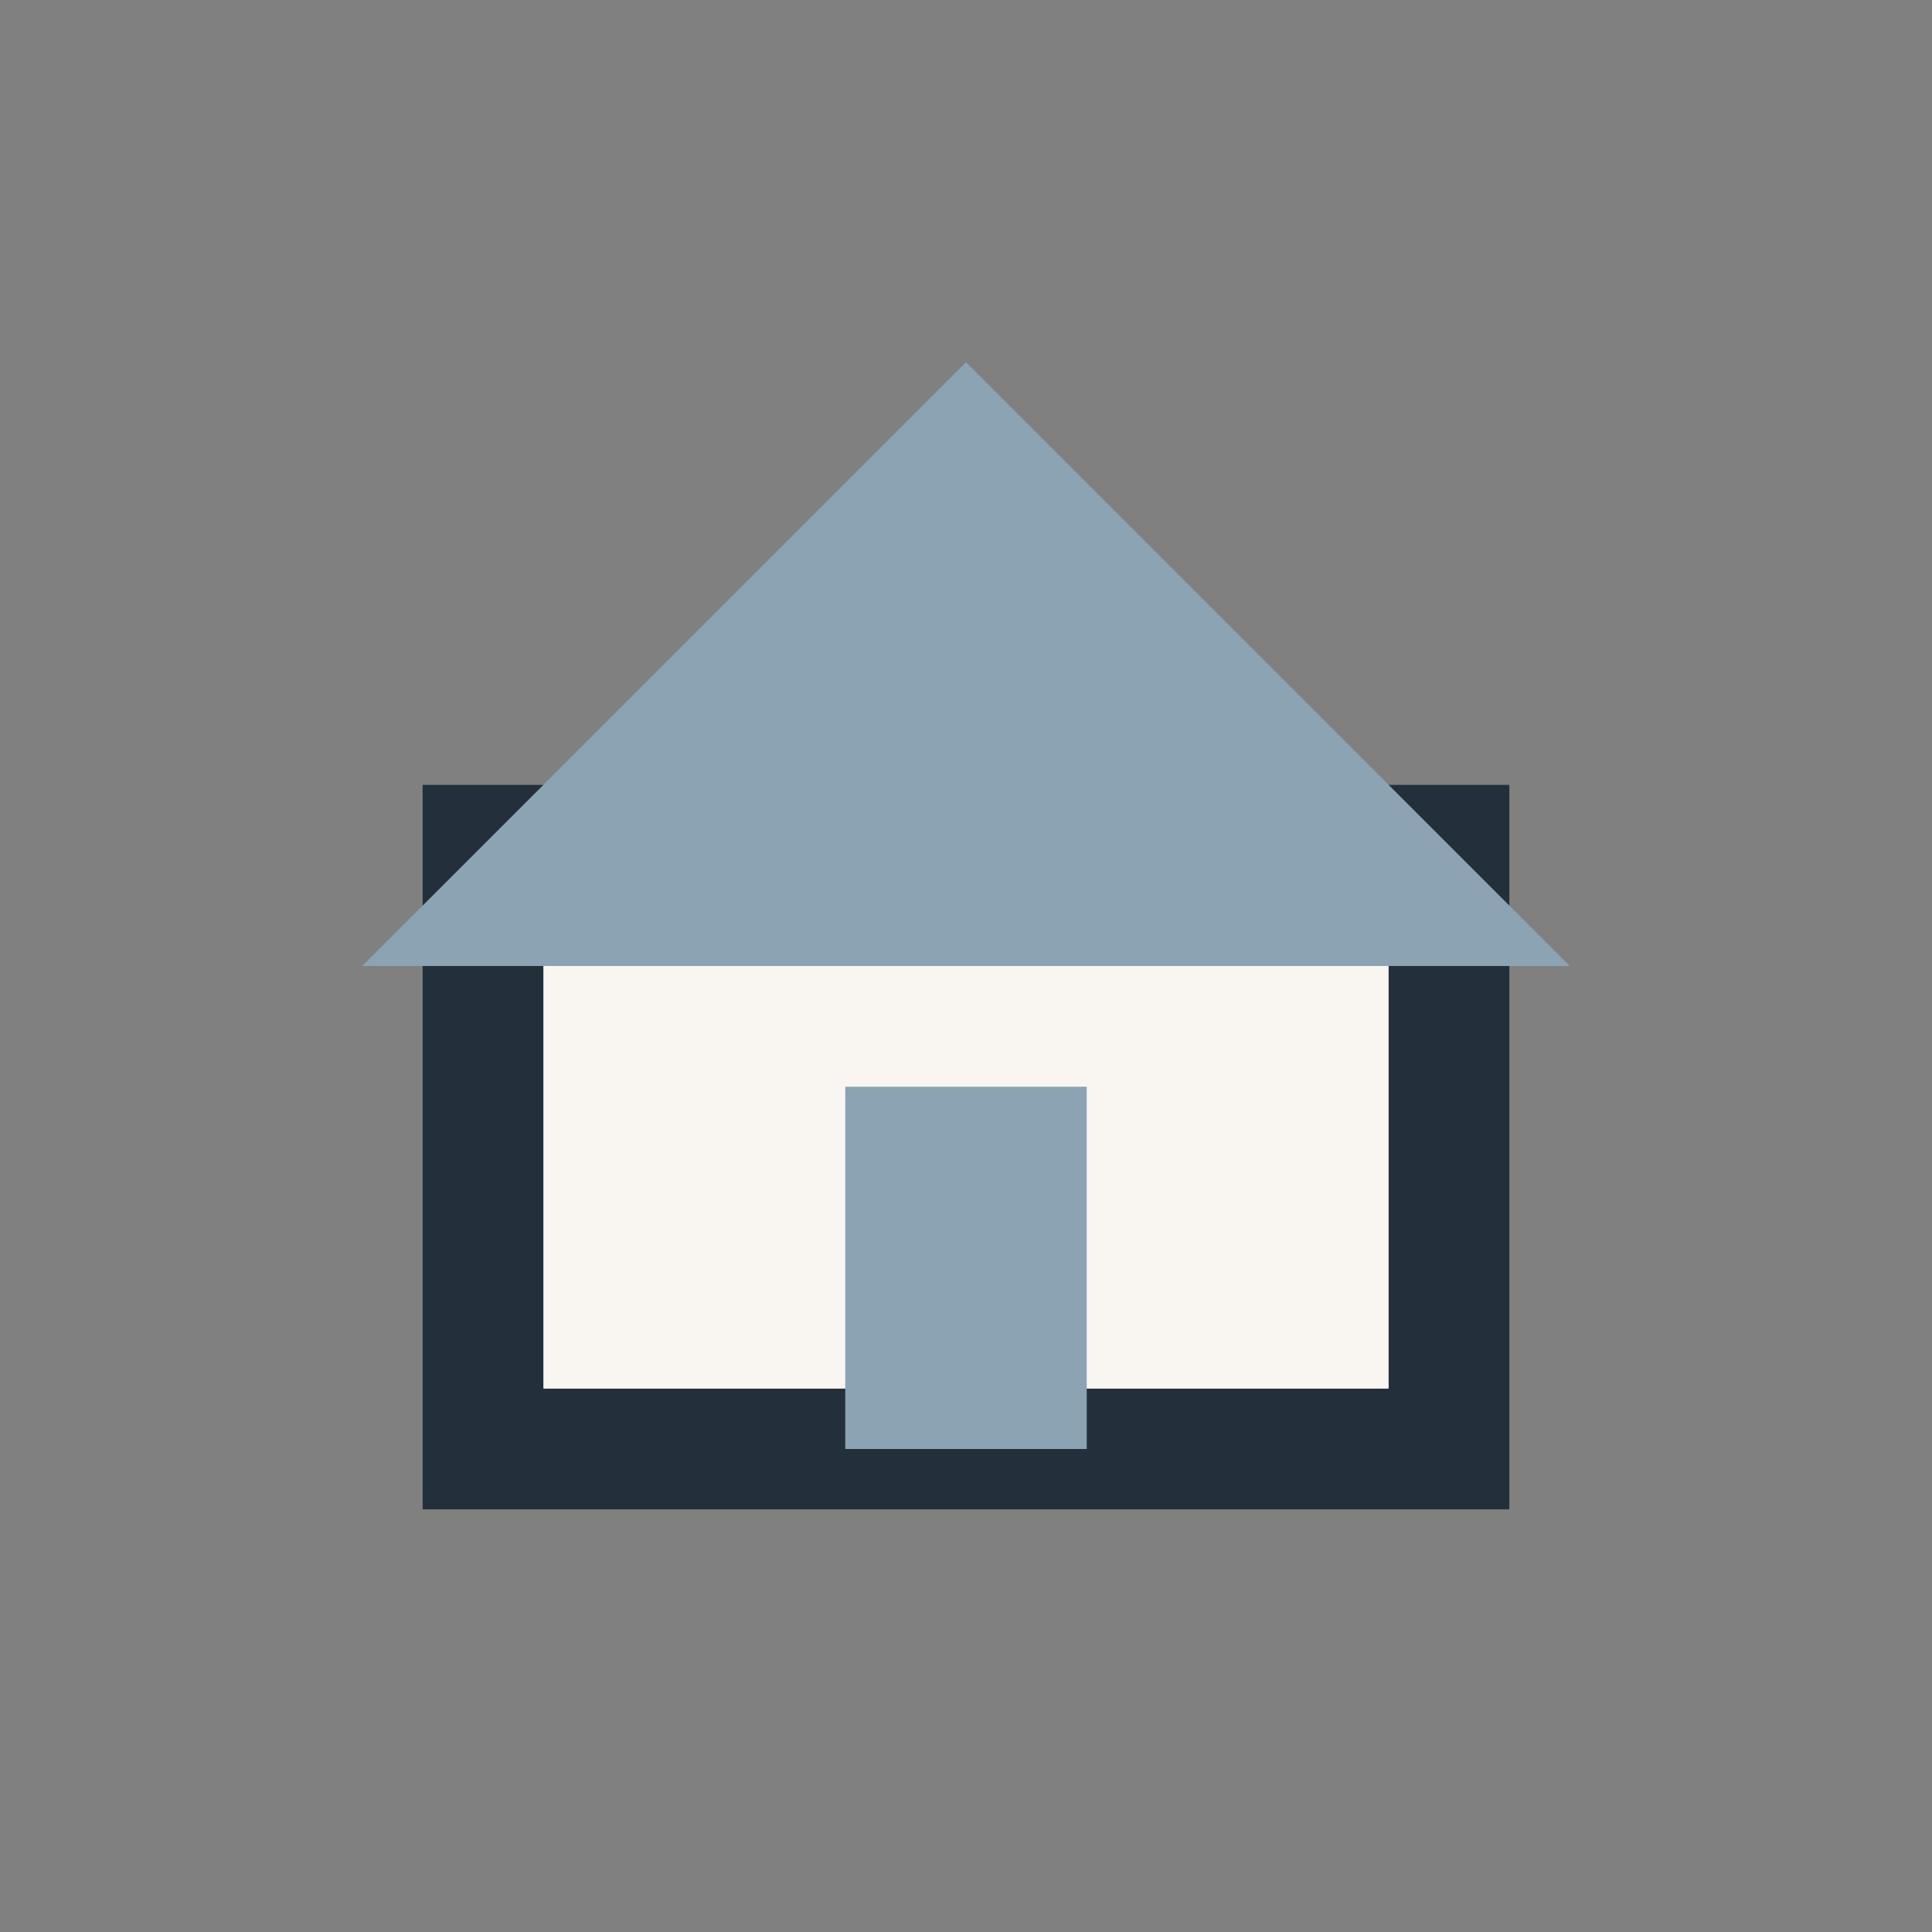 <?xml version="1.0" encoding="UTF-8"?>
<svg xmlns="http://www.w3.org/2000/svg" width="32" height="32" viewBox="0 0 32 32"><rect x="0" y="0" width="32" height="32" fill="#808080" stroke="none"/><rect x="8" y="14" width="16" height="10" fill="#F9F6F2" stroke="#23303B" stroke-width="2"/><polygon points="16,6 6,16 26,16" fill="#8BA3B2"/><rect x="14" y="18" width="4" height="6" fill="#8BA3B2"/></svg>